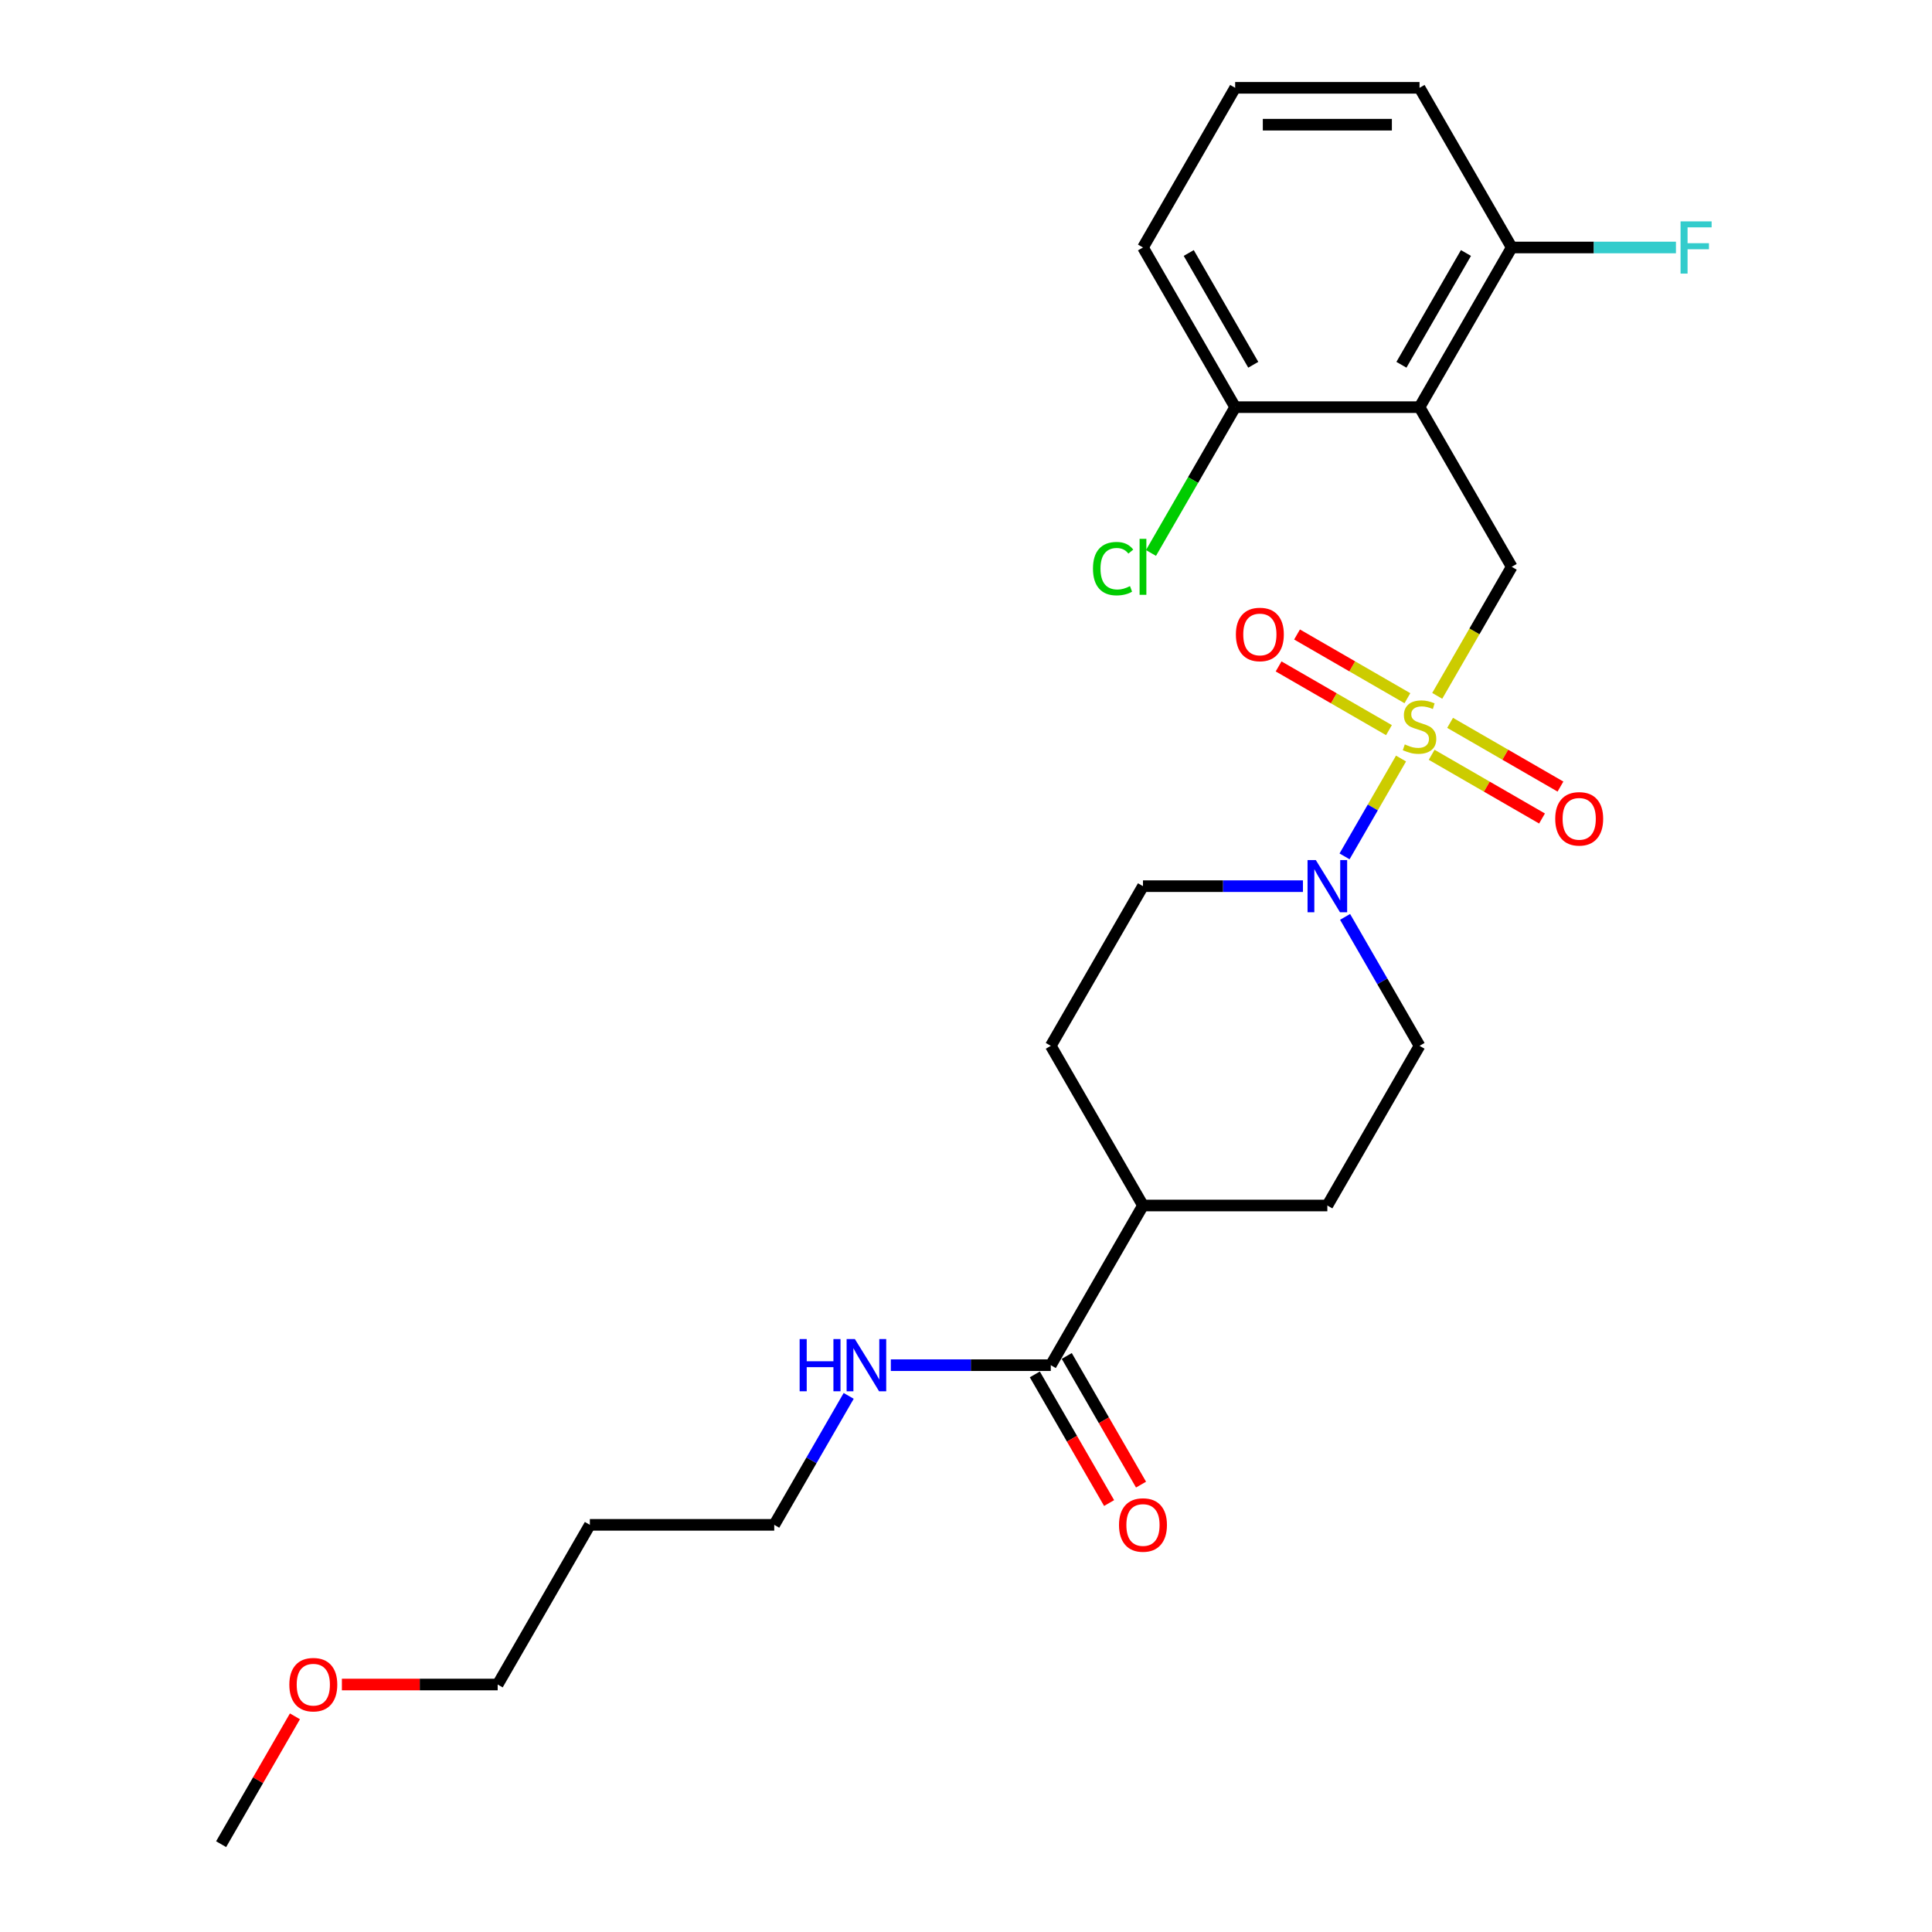 <?xml version='1.0' encoding='iso-8859-1'?>
<svg version='1.1' baseProfile='full'
              xmlns='http://www.w3.org/2000/svg'
                      xmlns:rdkit='http://www.rdkit.org/xml'
                      xmlns:xlink='http://www.w3.org/1999/xlink'
                  xml:space='preserve'
width='1000px' height='1000px' viewBox='0 0 1000 1000'>
<!-- END OF HEADER -->
<rect style='opacity:1.0;fill:#FFFFFF;stroke:none' width='1000' height='1000' x='0' y='0'> </rect>
<path class='bond-1' d='M 725.171,392.619 L 710.553,417.938' style='fill:none;fill-rule:evenodd;stroke:#CCCC00;stroke-width:6px;stroke-linecap:butt;stroke-linejoin:miter;stroke-opacity:1' />
<path class='bond-1' d='M 710.553,417.938 L 695.935,443.258' style='fill:none;fill-rule:evenodd;stroke:#0000FF;stroke-width:6px;stroke-linecap:butt;stroke-linejoin:miter;stroke-opacity:1' />
<path class='bond-2' d='M 743.904,360.173 L 763.183,326.781' style='fill:none;fill-rule:evenodd;stroke:#CCCC00;stroke-width:6px;stroke-linecap:butt;stroke-linejoin:miter;stroke-opacity:1' />
<path class='bond-2' d='M 763.183,326.781 L 782.462,293.388' style='fill:none;fill-rule:evenodd;stroke:#000000;stroke-width:6px;stroke-linecap:butt;stroke-linejoin:miter;stroke-opacity:1' />
<path class='bond-4' d='M 741.026,390.678 L 769.587,407.167' style='fill:none;fill-rule:evenodd;stroke:#CCCC00;stroke-width:6px;stroke-linecap:butt;stroke-linejoin:miter;stroke-opacity:1' />
<path class='bond-4' d='M 769.587,407.167 L 798.148,423.657' style='fill:none;fill-rule:evenodd;stroke:#FF0000;stroke-width:6px;stroke-linecap:butt;stroke-linejoin:miter;stroke-opacity:1' />
<path class='bond-4' d='M 750.569,374.149 L 779.13,390.638' style='fill:none;fill-rule:evenodd;stroke:#CCCC00;stroke-width:6px;stroke-linecap:butt;stroke-linejoin:miter;stroke-opacity:1' />
<path class='bond-4' d='M 779.13,390.638 L 807.691,407.128' style='fill:none;fill-rule:evenodd;stroke:#FF0000;stroke-width:6px;stroke-linecap:butt;stroke-linejoin:miter;stroke-opacity:1' />
<path class='bond-5' d='M 728.468,361.388 L 699.907,344.899' style='fill:none;fill-rule:evenodd;stroke:#CCCC00;stroke-width:6px;stroke-linecap:butt;stroke-linejoin:miter;stroke-opacity:1' />
<path class='bond-5' d='M 699.907,344.899 L 671.347,328.409' style='fill:none;fill-rule:evenodd;stroke:#FF0000;stroke-width:6px;stroke-linecap:butt;stroke-linejoin:miter;stroke-opacity:1' />
<path class='bond-5' d='M 718.925,377.917 L 690.364,361.428' style='fill:none;fill-rule:evenodd;stroke:#CCCC00;stroke-width:6px;stroke-linecap:butt;stroke-linejoin:miter;stroke-opacity:1' />
<path class='bond-5' d='M 690.364,361.428 L 661.804,344.938' style='fill:none;fill-rule:evenodd;stroke:#FF0000;stroke-width:6px;stroke-linecap:butt;stroke-linejoin:miter;stroke-opacity:1' />
<path class='bond-0' d='M 734.747,210.744 L 782.462,293.388' style='fill:none;fill-rule:evenodd;stroke:#000000;stroke-width:6px;stroke-linecap:butt;stroke-linejoin:miter;stroke-opacity:1' />
<path class='bond-6' d='M 734.747,210.744 L 782.462,128.099' style='fill:none;fill-rule:evenodd;stroke:#000000;stroke-width:6px;stroke-linecap:butt;stroke-linejoin:miter;stroke-opacity:1' />
<path class='bond-6' d='M 725.376,188.804 L 758.776,130.953' style='fill:none;fill-rule:evenodd;stroke:#000000;stroke-width:6px;stroke-linecap:butt;stroke-linejoin:miter;stroke-opacity:1' />
<path class='bond-7' d='M 734.747,210.744 L 639.317,210.744' style='fill:none;fill-rule:evenodd;stroke:#000000;stroke-width:6px;stroke-linecap:butt;stroke-linejoin:miter;stroke-opacity:1' />
<path class='bond-8' d='M 674.397,458.678 L 633,458.678' style='fill:none;fill-rule:evenodd;stroke:#0000FF;stroke-width:6px;stroke-linecap:butt;stroke-linejoin:miter;stroke-opacity:1' />
<path class='bond-8' d='M 633,458.678 L 591.603,458.678' style='fill:none;fill-rule:evenodd;stroke:#000000;stroke-width:6px;stroke-linecap:butt;stroke-linejoin:miter;stroke-opacity:1' />
<path class='bond-9' d='M 696.211,474.576 L 715.479,507.949' style='fill:none;fill-rule:evenodd;stroke:#0000FF;stroke-width:6px;stroke-linecap:butt;stroke-linejoin:miter;stroke-opacity:1' />
<path class='bond-9' d='M 715.479,507.949 L 734.747,541.322' style='fill:none;fill-rule:evenodd;stroke:#000000;stroke-width:6px;stroke-linecap:butt;stroke-linejoin:miter;stroke-opacity:1' />
<path class='bond-3' d='M 543.888,706.612 L 591.603,623.967' style='fill:none;fill-rule:evenodd;stroke:#000000;stroke-width:6px;stroke-linecap:butt;stroke-linejoin:miter;stroke-opacity:1' />
<path class='bond-11' d='M 535.623,711.383 L 554.847,744.68' style='fill:none;fill-rule:evenodd;stroke:#000000;stroke-width:6px;stroke-linecap:butt;stroke-linejoin:miter;stroke-opacity:1' />
<path class='bond-11' d='M 554.847,744.68 L 574.071,777.976' style='fill:none;fill-rule:evenodd;stroke:#FF0000;stroke-width:6px;stroke-linecap:butt;stroke-linejoin:miter;stroke-opacity:1' />
<path class='bond-11' d='M 552.152,701.84 L 571.376,735.137' style='fill:none;fill-rule:evenodd;stroke:#000000;stroke-width:6px;stroke-linecap:butt;stroke-linejoin:miter;stroke-opacity:1' />
<path class='bond-11' d='M 571.376,735.137 L 590.6,768.433' style='fill:none;fill-rule:evenodd;stroke:#FF0000;stroke-width:6px;stroke-linecap:butt;stroke-linejoin:miter;stroke-opacity:1' />
<path class='bond-14' d='M 543.888,706.612 L 502.49,706.612' style='fill:none;fill-rule:evenodd;stroke:#000000;stroke-width:6px;stroke-linecap:butt;stroke-linejoin:miter;stroke-opacity:1' />
<path class='bond-14' d='M 502.49,706.612 L 461.093,706.612' style='fill:none;fill-rule:evenodd;stroke:#0000FF;stroke-width:6px;stroke-linecap:butt;stroke-linejoin:miter;stroke-opacity:1' />
<path class='bond-16' d='M 782.462,128.099 L 824.967,128.099' style='fill:none;fill-rule:evenodd;stroke:#000000;stroke-width:6px;stroke-linecap:butt;stroke-linejoin:miter;stroke-opacity:1' />
<path class='bond-16' d='M 824.967,128.099 L 867.471,128.099' style='fill:none;fill-rule:evenodd;stroke:#33CCCC;stroke-width:6px;stroke-linecap:butt;stroke-linejoin:miter;stroke-opacity:1' />
<path class='bond-20' d='M 782.462,128.099 L 734.747,45.455' style='fill:none;fill-rule:evenodd;stroke:#000000;stroke-width:6px;stroke-linecap:butt;stroke-linejoin:miter;stroke-opacity:1' />
<path class='bond-15' d='M 639.317,210.744 L 617.531,248.479' style='fill:none;fill-rule:evenodd;stroke:#000000;stroke-width:6px;stroke-linecap:butt;stroke-linejoin:miter;stroke-opacity:1' />
<path class='bond-15' d='M 617.531,248.479 L 595.744,286.215' style='fill:none;fill-rule:evenodd;stroke:#00CC00;stroke-width:6px;stroke-linecap:butt;stroke-linejoin:miter;stroke-opacity:1' />
<path class='bond-21' d='M 639.317,210.744 L 591.603,128.099' style='fill:none;fill-rule:evenodd;stroke:#000000;stroke-width:6px;stroke-linecap:butt;stroke-linejoin:miter;stroke-opacity:1' />
<path class='bond-21' d='M 648.689,188.804 L 615.289,130.953' style='fill:none;fill-rule:evenodd;stroke:#000000;stroke-width:6px;stroke-linecap:butt;stroke-linejoin:miter;stroke-opacity:1' />
<path class='bond-12' d='M 591.603,458.678 L 543.888,541.322' style='fill:none;fill-rule:evenodd;stroke:#000000;stroke-width:6px;stroke-linecap:butt;stroke-linejoin:miter;stroke-opacity:1' />
<path class='bond-13' d='M 734.747,541.322 L 687.032,623.967' style='fill:none;fill-rule:evenodd;stroke:#000000;stroke-width:6px;stroke-linecap:butt;stroke-linejoin:miter;stroke-opacity:1' />
<path class='bond-10' d='M 591.603,623.967 L 687.032,623.967' style='fill:none;fill-rule:evenodd;stroke:#000000;stroke-width:6px;stroke-linecap:butt;stroke-linejoin:miter;stroke-opacity:1' />
<path class='bond-25' d='M 591.603,623.967 L 543.888,541.322' style='fill:none;fill-rule:evenodd;stroke:#000000;stroke-width:6px;stroke-linecap:butt;stroke-linejoin:miter;stroke-opacity:1' />
<path class='bond-22' d='M 439.279,722.51 L 420.011,755.883' style='fill:none;fill-rule:evenodd;stroke:#0000FF;stroke-width:6px;stroke-linecap:butt;stroke-linejoin:miter;stroke-opacity:1' />
<path class='bond-22' d='M 420.011,755.883 L 400.743,789.256' style='fill:none;fill-rule:evenodd;stroke:#000000;stroke-width:6px;stroke-linecap:butt;stroke-linejoin:miter;stroke-opacity:1' />
<path class='bond-17' d='M 305.313,789.256 L 400.743,789.256' style='fill:none;fill-rule:evenodd;stroke:#000000;stroke-width:6px;stroke-linecap:butt;stroke-linejoin:miter;stroke-opacity:1' />
<path class='bond-23' d='M 305.313,789.256 L 257.598,871.901' style='fill:none;fill-rule:evenodd;stroke:#000000;stroke-width:6px;stroke-linecap:butt;stroke-linejoin:miter;stroke-opacity:1' />
<path class='bond-18' d='M 639.317,45.455 L 591.603,128.099' style='fill:none;fill-rule:evenodd;stroke:#000000;stroke-width:6px;stroke-linecap:butt;stroke-linejoin:miter;stroke-opacity:1' />
<path class='bond-26' d='M 639.317,45.455 L 734.747,45.455' style='fill:none;fill-rule:evenodd;stroke:#000000;stroke-width:6px;stroke-linecap:butt;stroke-linejoin:miter;stroke-opacity:1' />
<path class='bond-26' d='M 653.632,64.54 L 720.433,64.54' style='fill:none;fill-rule:evenodd;stroke:#000000;stroke-width:6px;stroke-linecap:butt;stroke-linejoin:miter;stroke-opacity:1' />
<path class='bond-19' d='M 176.96,871.901 L 217.279,871.901' style='fill:none;fill-rule:evenodd;stroke:#FF0000;stroke-width:6px;stroke-linecap:butt;stroke-linejoin:miter;stroke-opacity:1' />
<path class='bond-19' d='M 217.279,871.901 L 257.598,871.901' style='fill:none;fill-rule:evenodd;stroke:#000000;stroke-width:6px;stroke-linecap:butt;stroke-linejoin:miter;stroke-opacity:1' />
<path class='bond-24' d='M 152.659,888.372 L 133.556,921.459' style='fill:none;fill-rule:evenodd;stroke:#FF0000;stroke-width:6px;stroke-linecap:butt;stroke-linejoin:miter;stroke-opacity:1' />
<path class='bond-24' d='M 133.556,921.459 L 114.454,954.545' style='fill:none;fill-rule:evenodd;stroke:#000000;stroke-width:6px;stroke-linecap:butt;stroke-linejoin:miter;stroke-opacity:1' />
<path  class='atom-0' d='M 727.113 385.309
Q 727.418 385.423, 728.678 385.958
Q 729.938 386.492, 731.312 386.836
Q 732.724 387.141, 734.098 387.141
Q 736.656 387.141, 738.145 385.92
Q 739.633 384.66, 739.633 382.484
Q 739.633 380.995, 738.87 380.079
Q 738.145 379.163, 736.999 378.667
Q 735.854 378.171, 733.946 377.598
Q 731.541 376.873, 730.09 376.186
Q 728.678 375.499, 727.647 374.048
Q 726.655 372.598, 726.655 370.155
Q 726.655 366.757, 728.945 364.658
Q 731.274 362.558, 735.854 362.558
Q 738.984 362.558, 742.534 364.047
L 741.656 366.986
Q 738.412 365.65, 735.969 365.65
Q 733.335 365.65, 731.884 366.757
Q 730.434 367.826, 730.472 369.697
Q 730.472 371.147, 731.197 372.025
Q 731.961 372.903, 733.029 373.399
Q 734.136 373.895, 735.969 374.468
Q 738.412 375.231, 739.862 375.995
Q 741.313 376.758, 742.343 378.323
Q 743.412 379.85, 743.412 382.484
Q 743.412 386.225, 740.893 388.248
Q 738.412 390.233, 734.251 390.233
Q 731.846 390.233, 730.014 389.699
Q 728.22 389.202, 726.082 388.324
L 727.113 385.309
' fill='#CCCC00'/>
<path  class='atom-2' d='M 681.058 445.165
L 689.914 459.479
Q 690.792 460.892, 692.205 463.449
Q 693.617 466.007, 693.693 466.159
L 693.693 445.165
L 697.281 445.165
L 697.281 472.191
L 693.579 472.191
L 684.074 456.54
Q 682.967 454.708, 681.784 452.608
Q 680.639 450.509, 680.295 449.86
L 680.295 472.191
L 676.783 472.191
L 676.783 445.165
L 681.058 445.165
' fill='#0000FF'/>
<path  class='atom-5' d='M 804.986 423.824
Q 804.986 417.335, 808.192 413.709
Q 811.399 410.082, 817.392 410.082
Q 823.385 410.082, 826.591 413.709
Q 829.798 417.335, 829.798 423.824
Q 829.798 430.39, 826.553 434.131
Q 823.308 437.833, 817.392 437.833
Q 811.437 437.833, 808.192 434.131
Q 804.986 430.428, 804.986 423.824
M 817.392 434.78
Q 821.514 434.78, 823.728 432.031
Q 825.981 429.245, 825.981 423.824
Q 825.981 418.518, 823.728 415.846
Q 821.514 413.136, 817.392 413.136
Q 813.269 413.136, 811.017 415.808
Q 808.803 418.48, 808.803 423.824
Q 808.803 429.283, 811.017 432.031
Q 813.269 434.78, 817.392 434.78
' fill='#FF0000'/>
<path  class='atom-6' d='M 639.697 328.395
Q 639.697 321.905, 642.903 318.279
Q 646.11 314.653, 652.103 314.653
Q 658.096 314.653, 661.302 318.279
Q 664.508 321.905, 664.508 328.395
Q 664.508 334.96, 661.264 338.701
Q 658.019 342.404, 652.103 342.404
Q 646.148 342.404, 642.903 338.701
Q 639.697 334.998, 639.697 328.395
M 652.103 339.35
Q 656.225 339.35, 658.439 336.601
Q 660.691 333.815, 660.691 328.395
Q 660.691 323.089, 658.439 320.417
Q 656.225 317.706, 652.103 317.706
Q 647.98 317.706, 645.728 320.378
Q 643.514 323.05, 643.514 328.395
Q 643.514 333.853, 645.728 336.601
Q 647.98 339.35, 652.103 339.35
' fill='#FF0000'/>
<path  class='atom-12' d='M 579.197 789.333
Q 579.197 782.843, 582.403 779.217
Q 585.61 775.591, 591.603 775.591
Q 597.596 775.591, 600.802 779.217
Q 604.008 782.843, 604.008 789.333
Q 604.008 795.898, 600.764 799.639
Q 597.519 803.342, 591.603 803.342
Q 585.648 803.342, 582.403 799.639
Q 579.197 795.936, 579.197 789.333
M 591.603 800.288
Q 595.725 800.288, 597.939 797.54
Q 600.191 794.753, 600.191 789.333
Q 600.191 784.027, 597.939 781.355
Q 595.725 778.644, 591.603 778.644
Q 587.48 778.644, 585.228 781.316
Q 583.014 783.988, 583.014 789.333
Q 583.014 794.791, 585.228 797.54
Q 587.48 800.288, 591.603 800.288
' fill='#FF0000'/>
<path  class='atom-15' d='M 413.893 693.099
L 417.558 693.099
L 417.558 704.588
L 431.376 704.588
L 431.376 693.099
L 435.04 693.099
L 435.04 720.124
L 431.376 720.124
L 431.376 707.642
L 417.558 707.642
L 417.558 720.124
L 413.893 720.124
L 413.893 693.099
' fill='#0000FF'/>
<path  class='atom-15' d='M 442.484 693.099
L 451.34 707.413
Q 452.218 708.826, 453.63 711.383
Q 455.042 713.941, 455.119 714.093
L 455.119 693.099
L 458.707 693.099
L 458.707 720.124
L 455.004 720.124
L 445.5 704.474
Q 444.393 702.642, 443.209 700.542
Q 442.064 698.443, 441.72 697.794
L 441.72 720.124
L 438.209 720.124
L 438.209 693.099
L 442.484 693.099
' fill='#0000FF'/>
<path  class='atom-16' d='M 565.722 294.324
Q 565.722 287.605, 568.852 284.094
Q 572.02 280.544, 578.013 280.544
Q 583.586 280.544, 586.564 284.475
L 584.044 286.537
Q 581.869 283.674, 578.013 283.674
Q 573.929 283.674, 571.753 286.422
Q 569.615 289.132, 569.615 294.324
Q 569.615 299.668, 571.829 302.416
Q 574.082 305.164, 578.433 305.164
Q 581.411 305.164, 584.884 303.37
L 585.953 306.233
Q 584.541 307.149, 582.403 307.684
Q 580.265 308.218, 577.899 308.218
Q 572.02 308.218, 568.852 304.63
Q 565.722 301.042, 565.722 294.324
' fill='#00CC00'/>
<path  class='atom-16' d='M 589.847 278.902
L 593.358 278.902
L 593.358 307.875
L 589.847 307.875
L 589.847 278.902
' fill='#00CC00'/>
<path  class='atom-17' d='M 869.857 114.586
L 885.927 114.586
L 885.927 117.678
L 873.483 117.678
L 873.483 125.885
L 884.553 125.885
L 884.553 129.015
L 873.483 129.015
L 873.483 141.612
L 869.857 141.612
L 869.857 114.586
' fill='#33CCCC'/>
<path  class='atom-20' d='M 149.763 871.977
Q 149.763 865.488, 152.969 861.862
Q 156.175 858.235, 162.168 858.235
Q 168.161 858.235, 171.368 861.862
Q 174.574 865.488, 174.574 871.977
Q 174.574 878.543, 171.33 882.284
Q 168.085 885.986, 162.168 885.986
Q 156.214 885.986, 152.969 882.284
Q 149.763 878.581, 149.763 871.977
M 162.168 882.933
Q 166.291 882.933, 168.505 880.184
Q 170.757 877.398, 170.757 871.977
Q 170.757 866.671, 168.505 863.999
Q 166.291 861.289, 162.168 861.289
Q 158.046 861.289, 155.794 863.961
Q 153.58 866.633, 153.58 871.977
Q 153.58 877.436, 155.794 880.184
Q 158.046 882.933, 162.168 882.933
' fill='#FF0000'/>
</svg>
